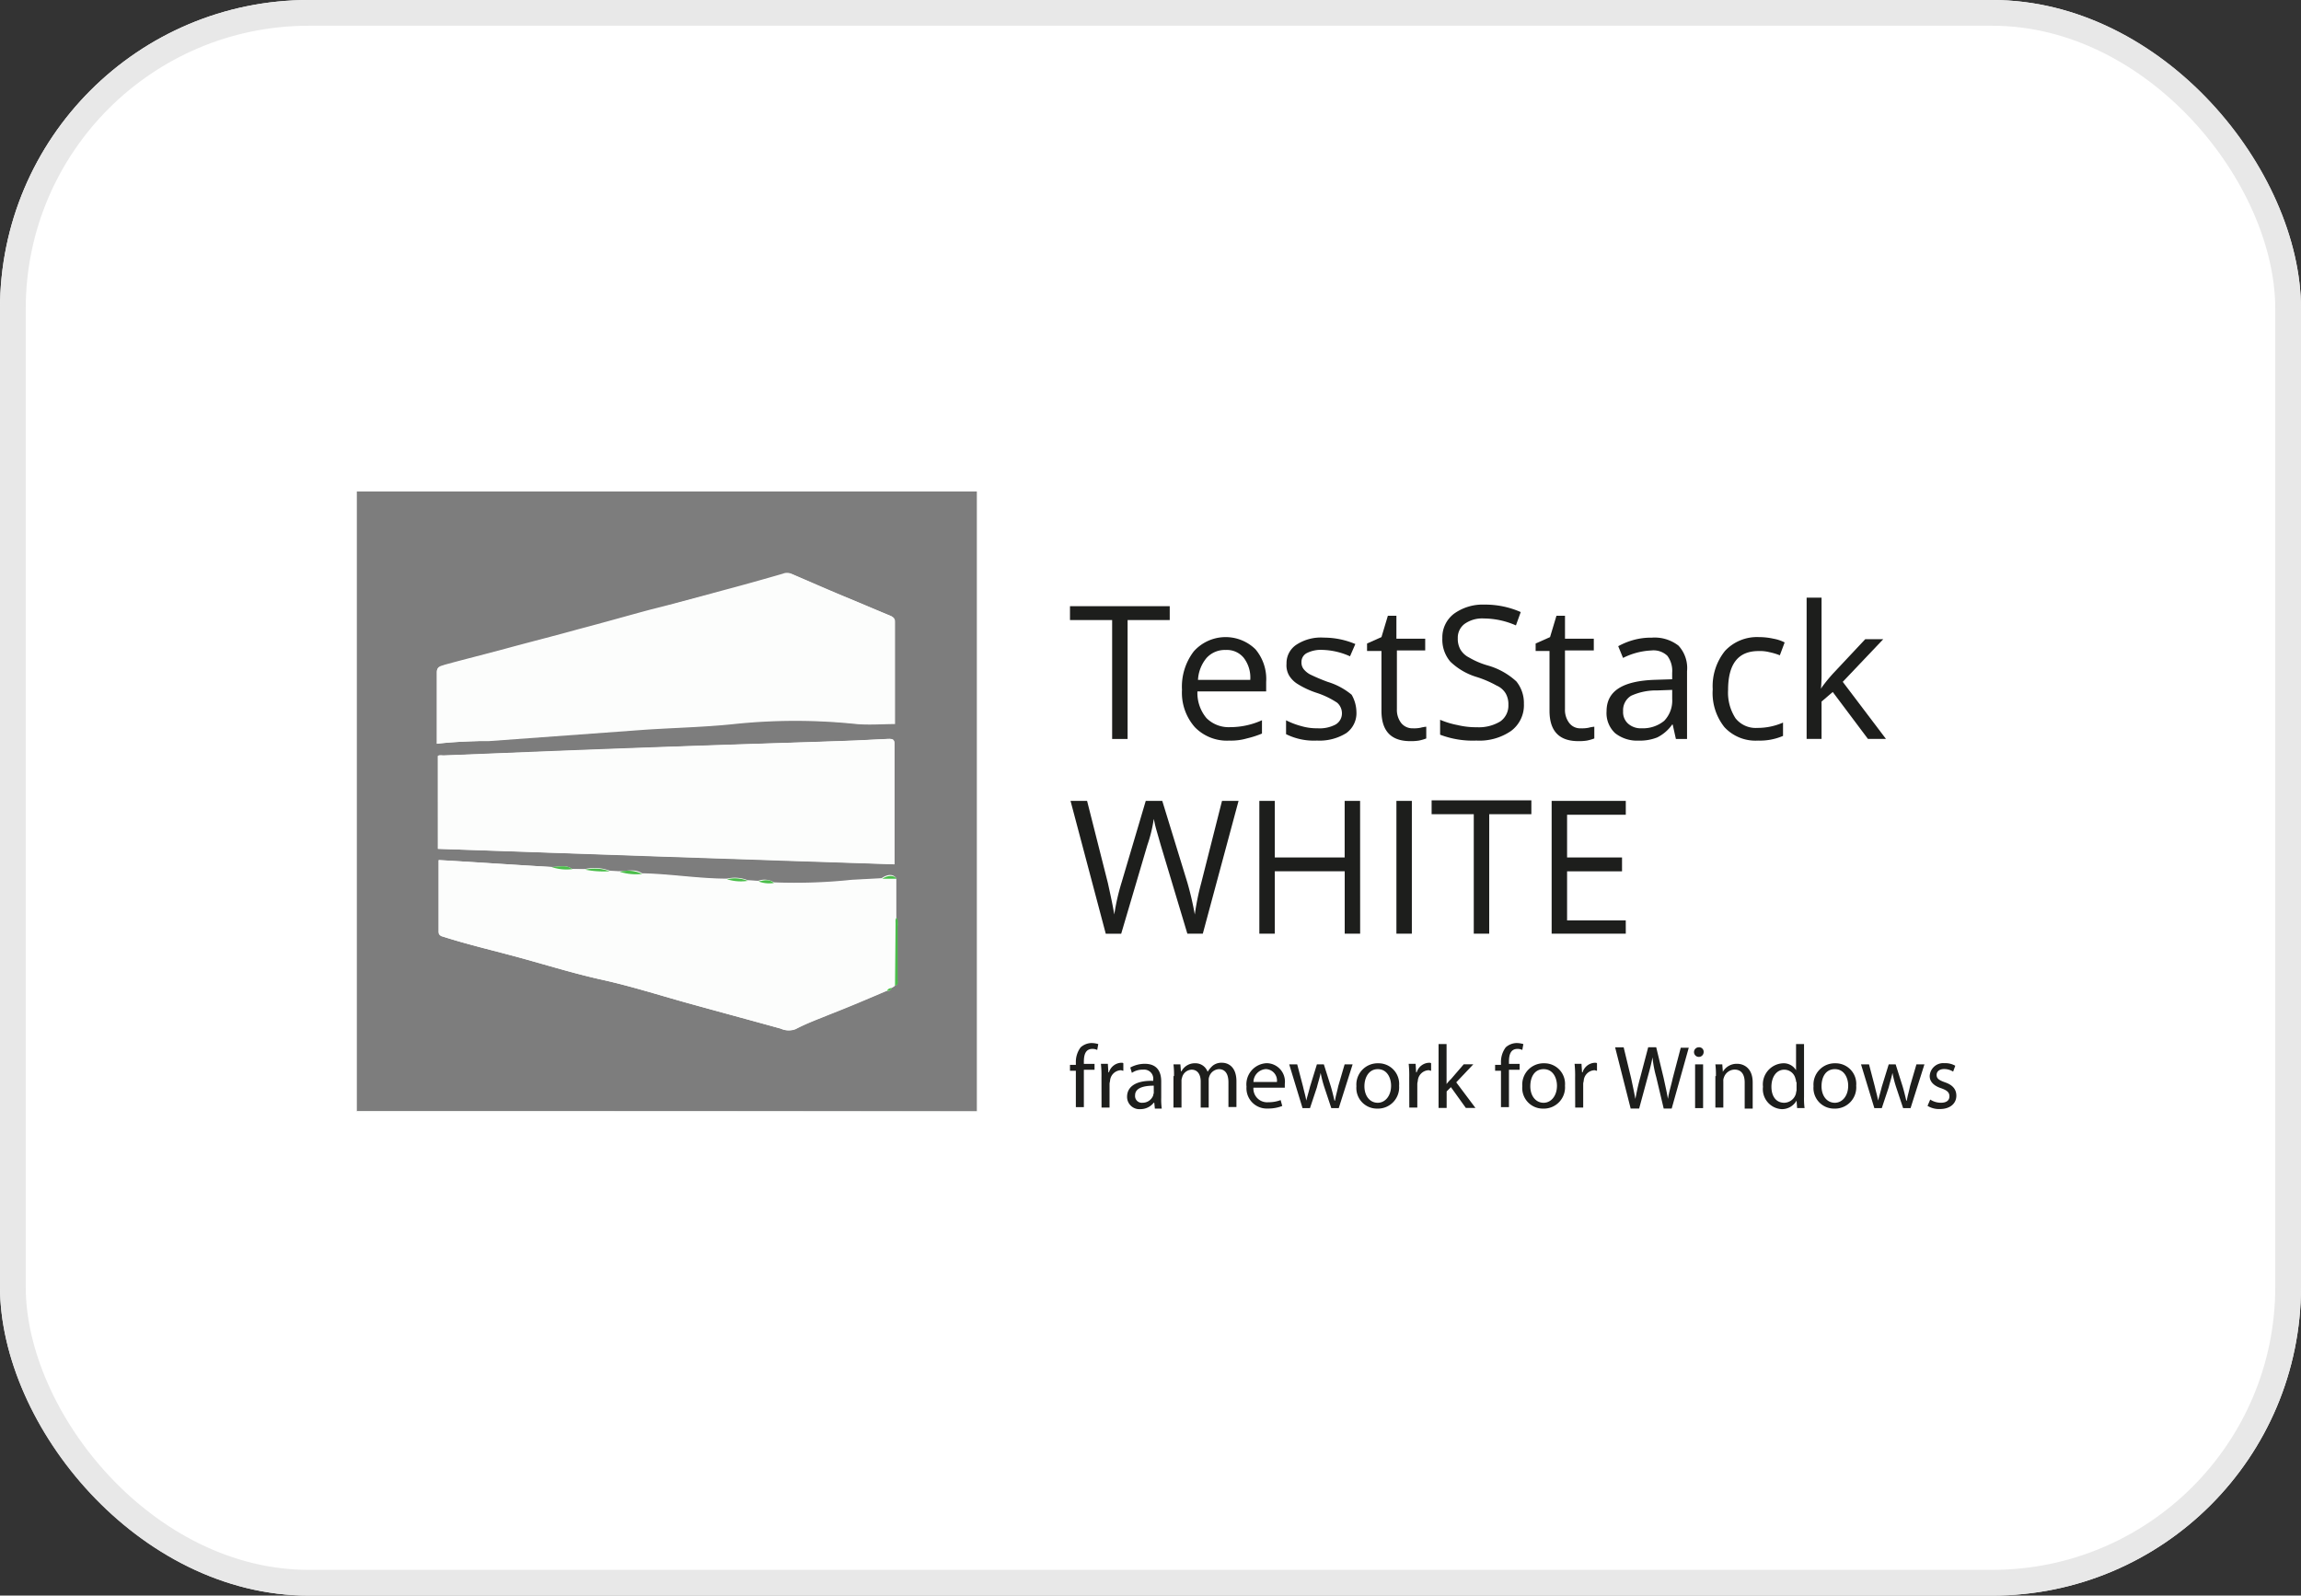 <svg id="Group_172668" data-name="Group 172668" xmlns="http://www.w3.org/2000/svg" width="89.411" height="62" viewBox="0 0 89.411 62">
  <rect x="0" y="0" width="89.411" height="62" fill="#333333" stroke="none"/>
  <g id="bg" transform="translate(0 0)" fill="#fff" stroke="#e8e8e8" stroke-width="1">
    <rect width="89.411" height="62" rx="12" stroke="none"/>
    <rect x="0.5" y="0.5" width="88.411" height="61" rx="11.5" fill="none"/>
  </g>
  <g id="teststack-white" transform="translate(13.866 19.077)">
    <g id="Group_161111" data-name="Group 161111" transform="translate(0 0)">
      <path id="Path_86136" data-name="Path 86136" d="M0,24.284V.2H24.1V24.3C16.042,24.284,8.021,24.284,0,24.284Zm7.565-9.492c-1.451-.083-2.922-.187-4.394-.269V17.3c0,.145.1.187.207.207.85.269,1.7.477,2.549.7,1.181.311,2.342.684,3.544.953,1.14.249,2.238.6,3.358.912,1.2.332,2.425.663,3.627.995a.8.8,0,0,0,.58.021c.435-.228.891-.394,1.347-.58.725-.29,1.472-.6,2.2-.912a.135.135,0,0,0,.187-.1.434.434,0,0,0,.124-.083c.166-.062.1-.207.1-.311V17.154a.717.717,0,0,0-.041-.415V15.226c-.1-.166-.332-.166-.56,0l-1.161.062a21.1,21.1,0,0,1-3.026.1.684.684,0,0,0-.6-.062c-.145,0-.269-.021-.415-.021a1.344,1.344,0,0,0-.808-.062c-1.1,0-2.2-.187-3.3-.207-.269-.187-.58-.083-.87-.083a2.508,2.508,0,0,1-.394-.021,1.669,1.669,0,0,0-.953-.062h-.5C8.125,14.687,7.855,14.791,7.565,14.791ZM3.109,10c.684-.083,1.326-.083,1.969-.124l5.969-.435c1.181-.083,2.383-.1,3.565-.228a22.9,22.9,0,0,1,4.767,0c.5.041.995,0,1.492,0V5.236c0-.145-.083-.187-.187-.228-.6-.249-1.181-.5-1.782-.746-.684-.29-1.347-.58-2.031-.87a.4.4,0,0,0-.311,0c-.788.228-1.6.456-2.383.663-.912.249-1.824.5-2.736.725-.933.249-1.865.518-2.819.767-.891.249-1.8.477-2.715.725-.829.228-1.679.435-2.508.663-.083.041-.29.041-.29.269Zm.041,4.083c5.928.207,11.814.394,17.741.6V10c0-.207-.124-.187-.269-.187l-1.264.062c-2.259.083-4.539.145-6.8.228-3.067.1-6.114.228-9.182.352-.083,0-.187-.021-.228.021Q3.15,12.283,3.15,14.086Z" transform="translate(0 -0.179)" fill="#7d7d7d"/>
      <path id="Path_86137" data-name="Path 86137" d="M0,24.2H24.1V.1c.124.062.062.166.062.249V24.266H.29C.187,24.266.062,24.349,0,24.2Z" transform="translate(0 -0.1)" fill="#fcfdfc"/>
      <path id="Path_86138" data-name="Path 86138" d="M15,22.172V19.395c0-.228.207-.228.332-.269.829-.228,1.679-.456,2.508-.663.912-.249,1.8-.477,2.715-.725.933-.249,1.865-.518,2.819-.767.912-.249,1.824-.5,2.736-.725.788-.207,1.6-.435,2.383-.663a.4.4,0,0,1,.311,0c.663.29,1.347.6,2.031.87.6.249,1.181.5,1.782.746.1.041.187.083.187.228v3.979c-.5,0-.995.041-1.492,0a22.9,22.9,0,0,0-4.767,0c-1.181.124-2.383.145-3.565.228l-5.969.435A16.331,16.331,0,0,0,15,22.172Z" transform="translate(-11.891 -12.348)" fill="#fcfdfc"/>
      <path id="Path_86139" data-name="Path 86139" d="M32.81,74.378c-.725.311-1.451.622-2.2.912-.456.187-.912.352-1.347.58a.709.709,0,0,1-.58-.021c-1.2-.332-2.425-.663-3.627-.995-1.119-.311-2.218-.663-3.358-.912-1.2-.269-2.363-.643-3.544-.953-.85-.228-1.72-.435-2.549-.7-.1-.041-.207-.062-.207-.207V69.3c1.472.083,2.943.187,4.394.269a1.552,1.552,0,0,0,.808.083c.166,0,.311.021.477.021a2.962,2.962,0,0,0,.953.062,2.509,2.509,0,0,1,.394.021,1.791,1.791,0,0,0,.87.083c1.1.021,2.2.207,3.3.207a1.525,1.525,0,0,0,.808.062c.145,0,.269.021.415.021a1.491,1.491,0,0,0,.6.062,18.393,18.393,0,0,0,3.026-.1l1.161-.062h.56v1.513c-.062.062-.041.145-.041.228-.021.808-.021,1.617-.021,2.425a.433.433,0,0,0-.124.083C32.913,74.254,32.851,74.295,32.81,74.378Z" transform="translate(-12.208 -54.958)" fill="#fcfdfc"/>
      <path id="Path_86140" data-name="Path 86140" d="M15.2,50.867V47.261c.062-.041.145-.021.228-.021,3.067-.124,6.114-.228,9.182-.352,2.259-.083,4.539-.145,6.8-.228l1.264-.062c.124,0,.269-.021.269.187v4.684C27.035,51.282,21.148,51.075,15.2,50.867Z" transform="translate(-12.05 -36.96)" fill="#fcfdfc"/>
      <path id="Path_86141" data-name="Path 86141" d="M100.9,82.753c0-.808.021-1.617.021-2.425,0-.083-.021-.166.041-.228.083.124.041.269.041.415v1.948C101,82.566,101.066,82.691,100.9,82.753Z" transform="translate(-79.988 -63.519)" fill="#4abd4a"/>
      <path id="Path_86142" data-name="Path 86142" d="M43.753,70.977a3.634,3.634,0,0,1-.953-.062A1.68,1.68,0,0,1,43.753,70.977Z" transform="translate(-33.929 -56.2)" fill="#4abd4a"/>
      <path id="Path_86143" data-name="Path 86143" d="M50.17,71.444a2.082,2.082,0,0,1-.87-.083A1.263,1.263,0,0,1,50.17,71.444Z" transform="translate(-39.082 -56.563)" fill="#4abd4a"/>
      <path id="Path_86144" data-name="Path 86144" d="M37.308,70.573a1.8,1.8,0,0,1-.808-.083C36.79,70.49,37.06,70.387,37.308,70.573Z" transform="translate(-28.935 -55.878)" fill="#4abd4a"/>
      <path id="Path_86145" data-name="Path 86145" d="M70.208,72.843a1.79,1.79,0,0,1-.808-.062A1.344,1.344,0,0,1,70.208,72.843Z" transform="translate(-55.016 -57.693)" fill="#4abd4a"/>
      <path id="Path_86146" data-name="Path 86146" d="M99.06,72.384H98.5C98.728,72.239,98.956,72.239,99.06,72.384Z" transform="translate(-78.085 -57.316)" fill="#4abd4a"/>
      <path id="Path_86147" data-name="Path 86147" d="M75.9,73.184a1.176,1.176,0,0,1-.6-.062C75.507,73.08,75.715,73.018,75.9,73.184Z" transform="translate(-59.693 -57.95)" fill="#4abd4a"/>
      <path id="Path_86148" data-name="Path 86148" d="M99.4,93.388a.181.181,0,0,1,.187-.1A.158.158,0,0,1,99.4,93.388Z" transform="translate(-78.798 -73.968)" fill="#4abd4a"/>
    </g>
    <g id="Group_161112" data-name="Group 161112" transform="translate(27.711 4.145)">
      <path id="Path_86149" data-name="Path 86149" d="M135.938,26.861h-.6V22.239H133.7V21.7h3.876v.539h-1.637v4.622Z" transform="translate(-133.7 -21.368)" fill="#1d1e1c"/>
      <path id="Path_86150" data-name="Path 86150" d="M156.545,31.521A1.735,1.735,0,0,1,155.2,31a2.021,2.021,0,0,1-.5-1.451,2.253,2.253,0,0,1,.456-1.492,1.657,1.657,0,0,1,2.4-.083,1.792,1.792,0,0,1,.415,1.264v.373H155.3a1.517,1.517,0,0,0,.352,1.036,1.217,1.217,0,0,0,.912.352,2.993,2.993,0,0,0,1.244-.269v.518a3.739,3.739,0,0,1-.58.187A2.206,2.206,0,0,1,156.545,31.521ZM156.4,28a.955.955,0,0,0-.746.311,1.446,1.446,0,0,0-.332.85h2.031a1.26,1.26,0,0,0-.249-.85A.842.842,0,0,0,156.4,28Z" transform="translate(-150.348 -25.966)" fill="#1d1e1c"/>
      <path id="Path_86151" data-name="Path 86151" d="M176.936,30.481a.951.951,0,0,1-.394.829,1.967,1.967,0,0,1-1.14.29,2.417,2.417,0,0,1-1.2-.249v-.539a3,3,0,0,0,.6.228,2.139,2.139,0,0,0,.622.083,1.324,1.324,0,0,0,.7-.145.5.5,0,0,0,.249-.456.543.543,0,0,0-.187-.394,3.25,3.25,0,0,0-.767-.373,3.413,3.413,0,0,1-.767-.352,1.009,1.009,0,0,1-.332-.332.785.785,0,0,1-.1-.456.856.856,0,0,1,.394-.746,1.735,1.735,0,0,1,1.057-.269,3.146,3.146,0,0,1,1.223.249l-.207.477a2.769,2.769,0,0,0-1.057-.249,1.216,1.216,0,0,0-.622.124.385.385,0,0,0-.207.352.416.416,0,0,0,.083.269.829.829,0,0,0,.249.207,7.4,7.4,0,0,0,.684.29,2.665,2.665,0,0,1,.933.5A1.377,1.377,0,0,1,176.936,30.481Z" transform="translate(-165.806 -26.046)" fill="#1d1e1c"/>
      <path id="Path_86152" data-name="Path 86152" d="M191.182,27.873a1.275,1.275,0,0,0,.29-.021,1.353,1.353,0,0,1,.228-.041v.456a1.741,1.741,0,0,1-.29.083,1.9,1.9,0,0,1-.332.021q-1.119,0-1.119-1.181V24.868h-.56v-.29l.56-.249.249-.829h.332v.891h1.119v.456h-1.1v2.28a.836.836,0,0,0,.166.539A.559.559,0,0,0,191.182,27.873Z" transform="translate(-177.856 -22.795)" fill="#1d1e1c"/>
      <path id="Path_86153" data-name="Path 86153" d="M206.354,25.255a1.243,1.243,0,0,1-.5,1.057,2.168,2.168,0,0,1-1.347.373,3.553,3.553,0,0,1-1.409-.228v-.58a3.3,3.3,0,0,0,.684.207,3.052,3.052,0,0,0,.746.083,1.6,1.6,0,0,0,.912-.228.75.75,0,0,0,.311-.642.842.842,0,0,0-.1-.435.753.753,0,0,0-.352-.311,4.132,4.132,0,0,0-.767-.332,2.528,2.528,0,0,1-1.036-.6,1.316,1.316,0,0,1-.311-.912,1.15,1.15,0,0,1,.456-.953,1.907,1.907,0,0,1,1.181-.352,3.424,3.424,0,0,1,1.409.29l-.187.518a3.136,3.136,0,0,0-1.244-.269,1.181,1.181,0,0,0-.746.207.668.668,0,0,0-.269.56.842.842,0,0,0,.1.435.806.806,0,0,0,.332.311,3.124,3.124,0,0,0,.725.311,2.74,2.74,0,0,1,1.119.622A1.335,1.335,0,0,1,206.354,25.255Z" transform="translate(-188.716 -21.131)" fill="#1d1e1c"/>
      <path id="Path_86154" data-name="Path 86154" d="M222.762,27.873a1.275,1.275,0,0,0,.29-.021,1.353,1.353,0,0,1,.228-.041v.456a1.741,1.741,0,0,1-.29.083,1.9,1.9,0,0,1-.332.021q-1.119,0-1.119-1.181V24.868H221v-.29l.56-.249.249-.829h.332v.891h1.119v.456H222.14v2.28a.836.836,0,0,0,.166.539A.534.534,0,0,0,222.762,27.873Z" transform="translate(-202.906 -22.795)" fill="#1d1e1c"/>
      <path id="Path_86155" data-name="Path 86155" d="M236.994,31.538l-.124-.56h-.021a1.554,1.554,0,0,1-.58.5,1.824,1.824,0,0,1-.725.124,1.374,1.374,0,0,1-.912-.29,1.065,1.065,0,0,1-.332-.85c0-.788.622-1.181,1.886-1.223l.663-.021v-.249a.975.975,0,0,0-.187-.663.778.778,0,0,0-.622-.207,2.714,2.714,0,0,0-1.1.29l-.187-.456a2.783,2.783,0,0,1,.622-.249,2.575,2.575,0,0,1,.684-.083,1.51,1.51,0,0,1,1.036.311,1.283,1.283,0,0,1,.332.995v2.632Zm-1.326-.415a1.3,1.3,0,0,0,.871-.29,1.127,1.127,0,0,0,.311-.85v-.352l-.58.021a2.336,2.336,0,0,0-1.016.207.655.655,0,0,0-.311.6.6.6,0,0,0,.186.477A.741.741,0,0,0,235.668,31.123Z" transform="translate(-213.45 -26.046)" fill="#1d1e1c"/>
      <path id="Path_86156" data-name="Path 86156" d="M255.962,31.521A1.644,1.644,0,0,1,254.656,31a2.123,2.123,0,0,1-.456-1.472,2.185,2.185,0,0,1,.477-1.492A1.7,1.7,0,0,1,256,27.5a2.573,2.573,0,0,1,.56.062,1.517,1.517,0,0,1,.435.145l-.187.5a2.424,2.424,0,0,0-.415-.124,1.481,1.481,0,0,0-.415-.041c-.788,0-1.181.5-1.181,1.513a1.826,1.826,0,0,0,.29,1.1,1,1,0,0,0,.85.373,2.449,2.449,0,0,0,.995-.207v.518A2.268,2.268,0,0,1,255.962,31.521Z" transform="translate(-229.225 -25.966)" fill="#1d1e1c"/>
      <path id="Path_86157" data-name="Path 86157" d="M272.38,23.6a6.1,6.1,0,0,1,.456-.56l1.244-1.326h.7l-1.575,1.658,1.679,2.218h-.7l-1.368-1.824-.435.373v1.451h-.58V20.1h.58v2.922c0,.124,0,.332-.021.6h.021Z" transform="translate(-243.177 -20.1)" fill="#1d1e1c"/>
      <path id="Path_86158" data-name="Path 86158" d="M138.94,63.361h-.6L137.3,59.9c-.041-.145-.1-.352-.166-.58s-.083-.373-.1-.415a5.54,5.54,0,0,1-.249,1.016l-1.016,3.441h-.6L133.8,58.2h.643l.808,3.192c.1.456.187.85.249,1.223a8.609,8.609,0,0,1,.29-1.264l.933-3.15h.642l.974,3.171a12.4,12.4,0,0,1,.29,1.244,9.835,9.835,0,0,1,.249-1.223l.808-3.192h.643Z" transform="translate(-133.779 -50.303)" fill="#1d1e1c"/>
      <path id="Path_86159" data-name="Path 86159" d="M173.117,63.361h-.6V60.936H169.8v2.425h-.6V58.2h.6v2.2h2.715V58.2h.6Z" transform="translate(-161.842 -50.303)" fill="#1d1e1c"/>
      <path id="Path_86160" data-name="Path 86160" d="M194.9,63.361V58.2h.6v5.161Z" transform="translate(-182.216 -50.303)" fill="#1d1e1c"/>
      <path id="Path_86161" data-name="Path 86161" d="M203.738,63.281h-.6V58.639H201.5V58.1h3.876v.539h-1.637Z" transform="translate(-187.448 -50.224)" fill="#1d1e1c"/>
      <path id="Path_86162" data-name="Path 86162" d="M226.881,63.361H224V58.2h2.881v.539H224.6V60.4h2.135v.539H224.6v1.907h2.28Z" transform="translate(-205.284 -50.303)" fill="#1d1e1c"/>
    </g>
    <g id="Group_161113" data-name="Group 161113" transform="translate(27.711 21.451)">
      <path id="Path_86163" data-name="Path 86163" d="M133.928,106.129v-1.451H133.7v-.228h.228v-.083a.946.946,0,0,1,.187-.6.658.658,0,0,1,.415-.166.92.92,0,0,1,.269.041l-.041.228a.414.414,0,0,0-.187-.041c-.269,0-.332.228-.332.5v.083h.415v.228h-.415v1.451h-.311Z" transform="translate(-133.7 -103.6)" fill="#1d1e1c"/>
      <path id="Path_86164" data-name="Path 86164" d="M139.521,107.88a4.334,4.334,0,0,0-.021-.539h.269l.021.332h.021a.524.524,0,0,1,.477-.373c.041,0,.062,0,.083.021v.29c-.041,0-.062-.021-.1-.021a.442.442,0,0,0-.415.394c0,.041-.021.083-.021.145v.912h-.311Z" transform="translate(-138.298 -106.533)" fill="#1d1e1c"/>
      <path id="Path_86165" data-name="Path 86165" d="M145.478,109.22l-.021-.207h-.021a.657.657,0,0,1-.518.249.479.479,0,0,1-.518-.477c0-.415.373-.643,1.016-.622v-.041a.353.353,0,0,0-.394-.394.721.721,0,0,0-.435.124l-.062-.207a1.177,1.177,0,0,1,.56-.145c.518,0,.642.352.642.684v.643a2.643,2.643,0,0,0,.021.415h-.269Zm-.041-.87c-.332,0-.725.062-.725.373a.262.262,0,0,0,.29.29.437.437,0,0,0,.415-.29c0-.041.021-.062.021-.1Z" transform="translate(-142.182 -106.692)" fill="#1d1e1c"/>
      <path id="Path_86166" data-name="Path 86166" d="M153.121,107.818a3.208,3.208,0,0,0-.021-.456h.269l.021.269h.021a.585.585,0,0,1,.539-.311.5.5,0,0,1,.477.332h0a1.1,1.1,0,0,1,.187-.228.541.541,0,0,1,.373-.124c.228,0,.56.145.56.725v.995h-.311v-.953c0-.332-.124-.518-.373-.518a.419.419,0,0,0-.373.29.353.353,0,0,0-.021.145v1.057h-.311v-1.016c0-.269-.124-.456-.352-.456a.4.4,0,0,0-.373.311.353.353,0,0,0-.021.145v1.016H153.1v-1.223Z" transform="translate(-149.079 -106.533)" fill="#1d1e1c"/>
      <path id="Path_86167" data-name="Path 86167" d="M167.069,108.333a.533.533,0,0,0,.58.58,1.314,1.314,0,0,0,.477-.083l.062.228a1.473,1.473,0,0,1-.56.1.789.789,0,0,1-.829-.85.822.822,0,0,1,.788-.912.716.716,0,0,1,.7.808v.145h-1.223Zm.912-.207a.445.445,0,0,0-.435-.5.513.513,0,0,0-.477.5Z" transform="translate(-159.94 -106.612)" fill="#1d1e1c"/>
      <path id="Path_86168" data-name="Path 86168" d="M175.111,107.6l.228.87c.041.187.1.373.124.539h0c.041-.166.1-.352.145-.539l.269-.87h.269l.269.85c.062.207.1.373.145.56h.021c.021-.166.083-.352.124-.56l.249-.85h.311l-.539,1.7h-.29l-.269-.808a4.409,4.409,0,0,1-.145-.56h0c-.041.207-.1.373-.145.56l-.269.808h-.29l-.518-1.7Z" transform="translate(-166.282 -106.771)" fill="#1d1e1c"/>
      <path id="Path_86169" data-name="Path 86169" d="M189.058,108.27a.825.825,0,0,1-.85.891.8.8,0,0,1-.808-.87.827.827,0,0,1,.85-.891A.8.8,0,0,1,189.058,108.27Zm-1.347.021c0,.373.207.643.518.643.29,0,.518-.269.518-.663,0-.29-.145-.643-.518-.643C187.877,107.628,187.711,107.96,187.711,108.291Z" transform="translate(-176.27 -106.612)" fill="#1d1e1c"/>
      <path id="Path_86170" data-name="Path 86170" d="M197.221,107.88a4.334,4.334,0,0,0-.021-.539h.269l.021.332h.021a.524.524,0,0,1,.477-.373c.041,0,.062,0,.083.021v.29c-.041,0-.062-.021-.1-.021a.442.442,0,0,0-.415.394c0,.041-.021.083-.021.145v.912h-.311Z" transform="translate(-184.039 -106.533)" fill="#1d1e1c"/>
      <path id="Path_86171" data-name="Path 86171" d="M203.111,105.354h0a1.343,1.343,0,0,1,.166-.187l.5-.58h.373l-.663.7.746.995h-.373l-.58-.808-.166.166v.643H202.8V103.8h.311Z" transform="translate(-188.478 -103.759)" fill="#1d1e1c"/>
      <path id="Path_86172" data-name="Path 86172" d="M213.628,106.129v-1.451H213.4v-.228h.228v-.083a.946.946,0,0,1,.186-.6.658.658,0,0,1,.415-.166.92.92,0,0,1,.269.041l-.041.228a.414.414,0,0,0-.187-.041c-.269,0-.332.228-.332.5v.083h.415v.228h-.415v1.451h-.311Z" transform="translate(-196.881 -103.6)" fill="#1d1e1c"/>
      <path id="Path_86173" data-name="Path 86173" d="M220.158,108.27a.825.825,0,0,1-.85.891.8.8,0,0,1-.808-.87.827.827,0,0,1,.85-.891A.8.8,0,0,1,220.158,108.27Zm-1.347.021c0,.373.207.643.518.643.29,0,.518-.269.518-.663,0-.29-.145-.643-.518-.643S218.811,107.96,218.811,108.291Z" transform="translate(-200.924 -106.612)" fill="#1d1e1c"/>
      <path id="Path_86174" data-name="Path 86174" d="M228.321,107.88a4.331,4.331,0,0,0-.021-.539h.269l.021.332h.021a.524.524,0,0,1,.477-.373c.041,0,.062,0,.083.021v.29c-.041,0-.062-.021-.1-.021a.442.442,0,0,0-.415.394c0,.041-.021.083-.021.145v.912h-.311Z" transform="translate(-208.693 -106.533)" fill="#1d1e1c"/>
      <path id="Path_86175" data-name="Path 86175" d="M236.5,106.763l-.6-2.363h.332l.29,1.2c.062.29.124.58.166.808h0c.041-.228.1-.518.187-.829l.311-1.181h.311l.29,1.2c.062.29.124.56.166.808h0c.041-.269.124-.518.187-.808l.311-1.181h.311l-.663,2.363h-.311l-.29-1.223a4.418,4.418,0,0,1-.145-.767h0c-.041.228-.1.456-.187.767l-.332,1.223H236.5Z" transform="translate(-214.718 -104.234)" fill="#1d1e1c"/>
      <path id="Path_86176" data-name="Path 86176" d="M251.073,104.587a.187.187,0,1,1-.186-.187A.174.174,0,0,1,251.073,104.587Zm-.332,2.176v-1.7h.311v1.7Z" transform="translate(-226.451 -104.234)" fill="#1d1e1c"/>
      <path id="Path_86177" data-name="Path 86177" d="M254.721,107.977a3.214,3.214,0,0,0-.021-.456h.269l.021.29h0a.619.619,0,0,1,.56-.311c.228,0,.6.145.6.725v1.016h-.311v-1.016c0-.269-.1-.5-.394-.5a.448.448,0,0,0-.415.311.307.307,0,0,0-.021.145V109.2H254.7v-1.223Z" transform="translate(-229.622 -106.692)" fill="#1d1e1c"/>
      <path id="Path_86178" data-name="Path 86178" d="M265.2,103.8v2.052a2.77,2.77,0,0,0,.021.435h-.29l-.021-.29h0a.654.654,0,0,1-.58.332.777.777,0,0,1-.725-.87.821.821,0,0,1,.767-.912.562.562,0,0,1,.518.269h0V103.8Zm-.311,1.472a.263.263,0,0,0-.021-.124.447.447,0,0,0-.435-.352c-.311,0-.5.29-.5.663,0,.352.166.622.5.622a.481.481,0,0,0,.456-.373c0-.041.021-.083.021-.124v-.311Z" transform="translate(-236.677 -103.759)" fill="#1d1e1c"/>
      <path id="Path_86179" data-name="Path 86179" d="M274.758,108.27a.825.825,0,0,1-.85.891.8.8,0,0,1-.808-.87.827.827,0,0,1,.85-.891A.8.8,0,0,1,274.758,108.27Zm-1.347.021c0,.373.207.643.518.643.29,0,.518-.269.518-.663,0-.29-.145-.643-.518-.643S273.411,107.96,273.411,108.291Z" transform="translate(-244.208 -106.612)" fill="#1d1e1c"/>
      <path id="Path_86180" data-name="Path 86180" d="M282.311,107.6l.228.87c.041.187.1.373.124.539h0c.042-.166.1-.352.145-.539l.269-.87h.269l.269.85c.062.207.1.373.145.56h.021c.021-.166.083-.352.124-.56l.249-.85h.311l-.539,1.7h-.29l-.269-.808a4.409,4.409,0,0,1-.145-.56h0c-.041.207-.1.373-.145.56l-.269.808h-.29L282,107.6Z" transform="translate(-251.263 -106.771)" fill="#1d1e1c"/>
      <path id="Path_86181" data-name="Path 86181" d="M294.6,108.809a.756.756,0,0,0,.414.124c.228,0,.332-.1.332-.249s-.083-.228-.311-.311c-.311-.1-.456-.269-.456-.477a.528.528,0,0,1,.58-.5.762.762,0,0,1,.414.1l-.083.228a.644.644,0,0,0-.352-.1c-.187,0-.29.1-.29.228,0,.145.1.207.332.29.29.1.435.269.435.518,0,.29-.228.518-.643.518a.858.858,0,0,1-.477-.124Z" transform="translate(-261.173 -106.612)" fill="#1d1e1c"/>
    </g>
  </g>
</svg>
